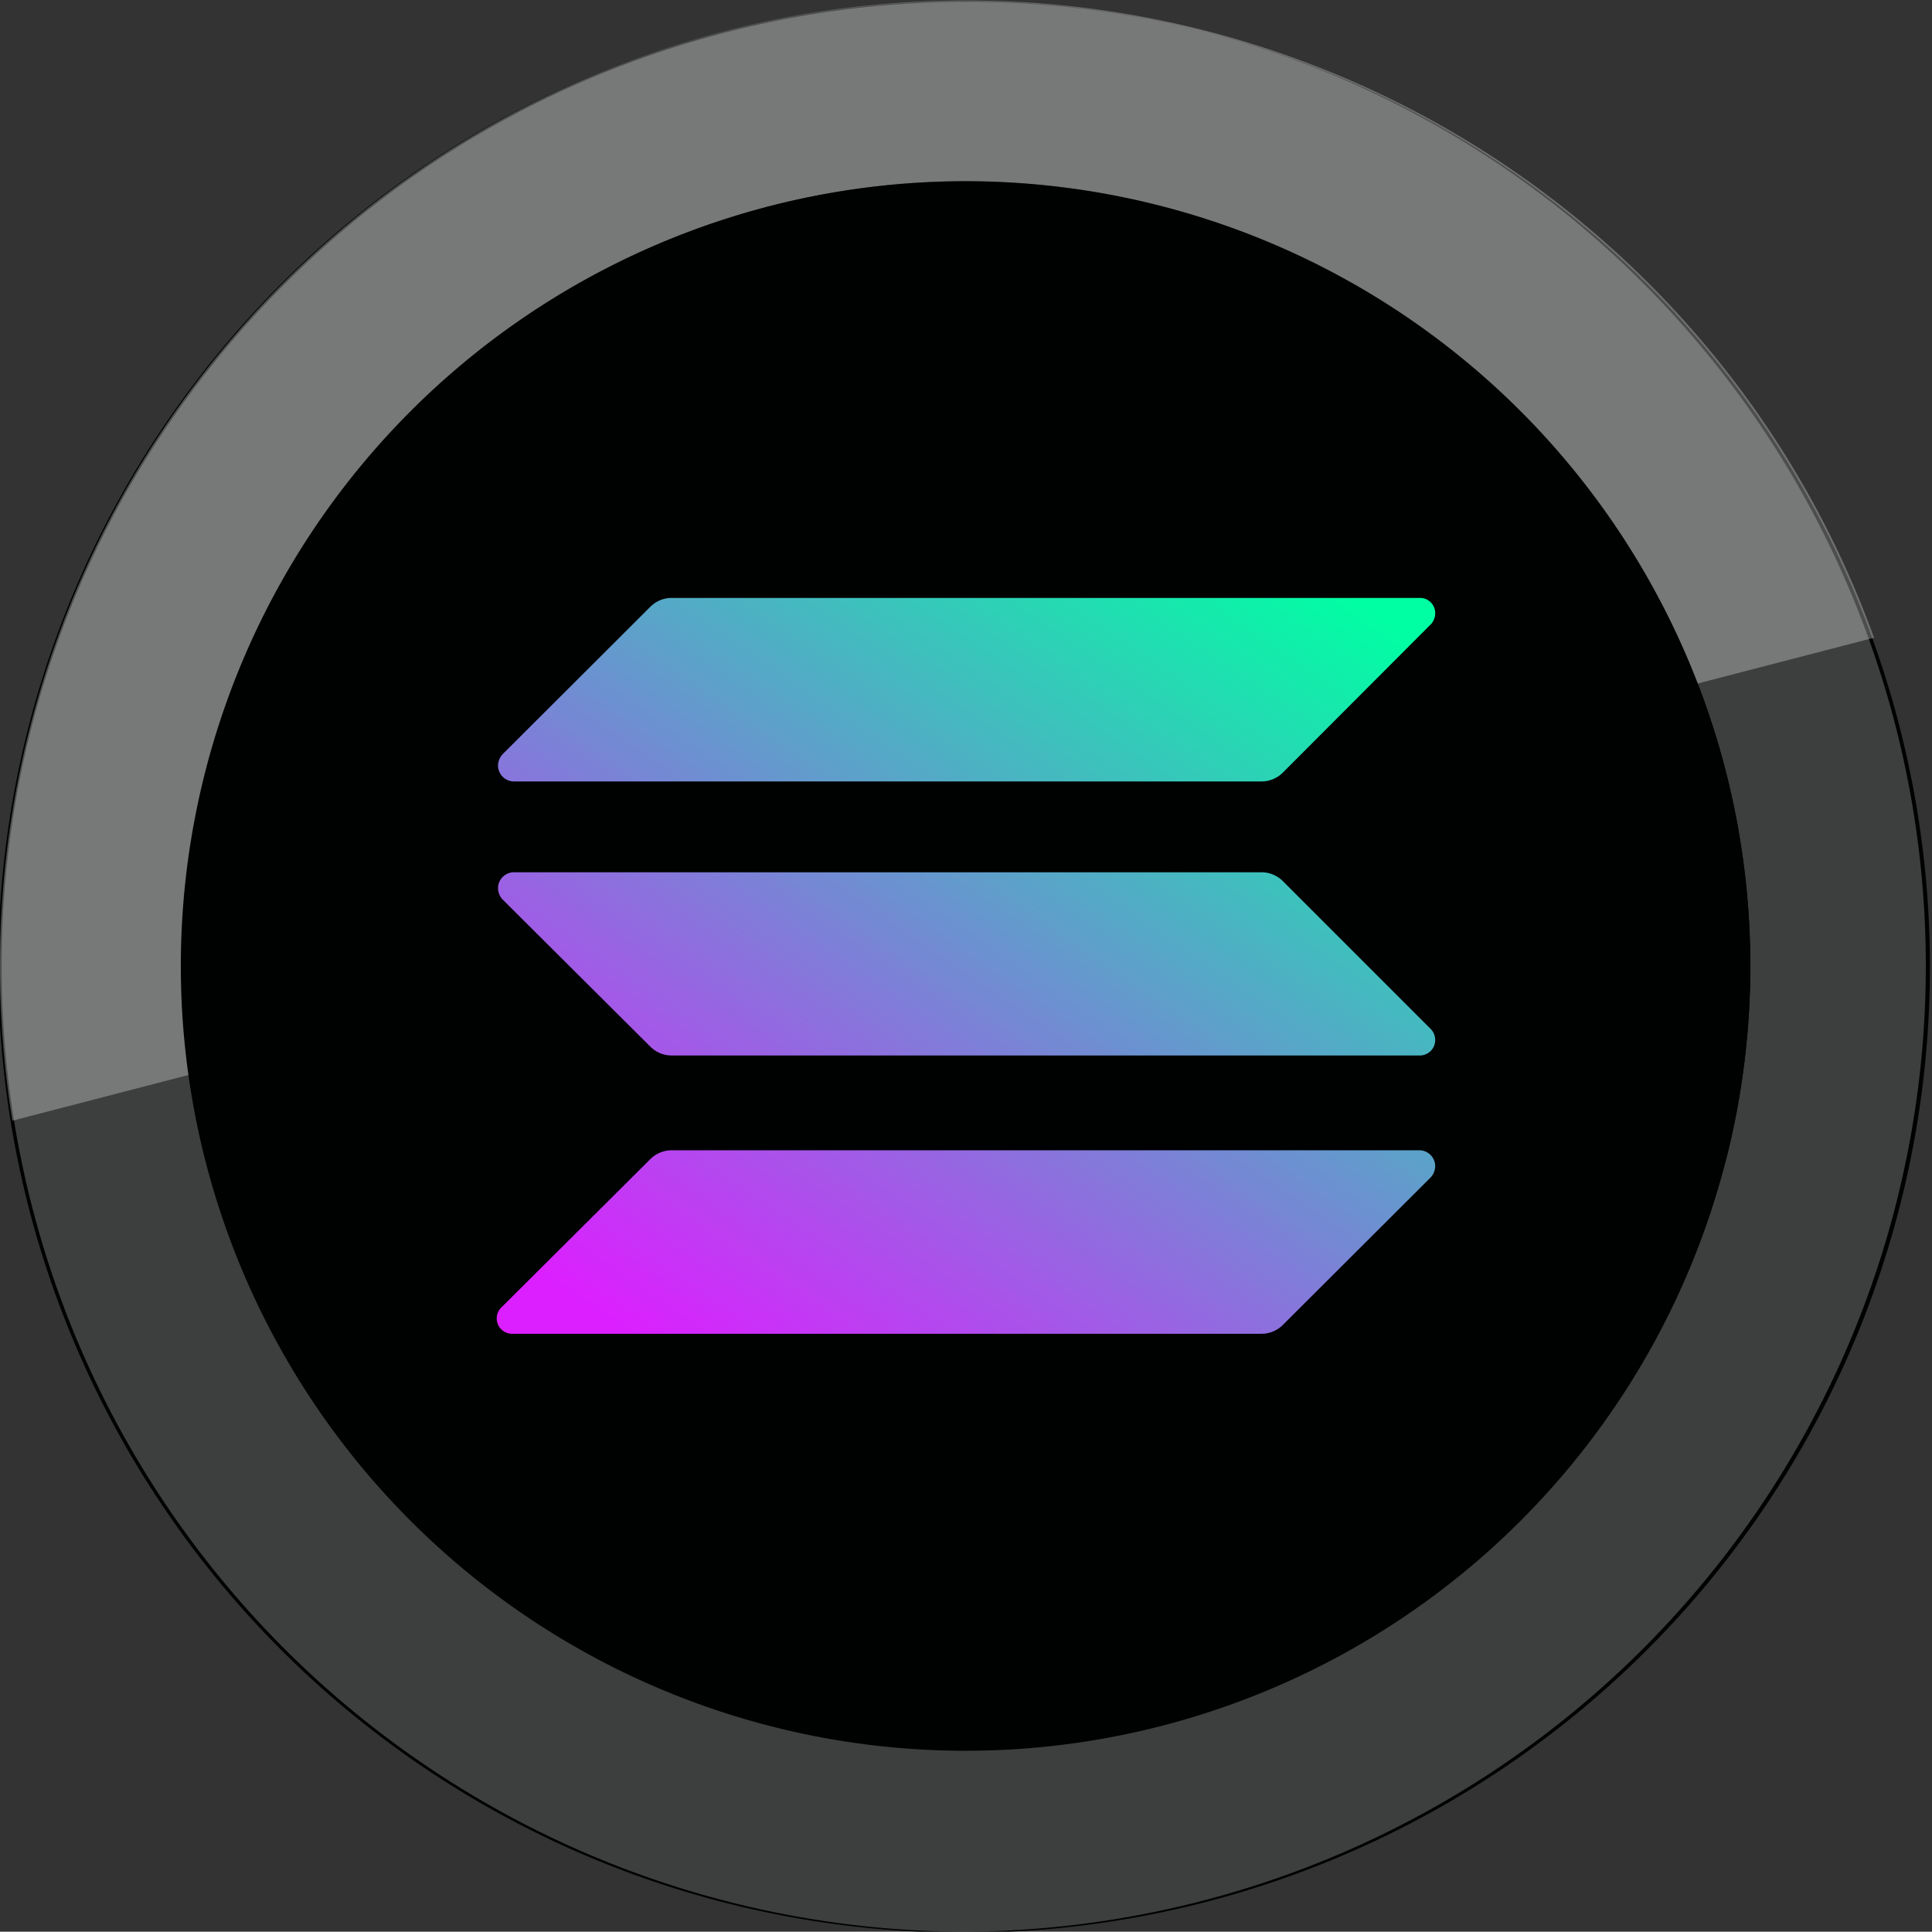 <svg viewBox="0 0 64.01 64" xmlns="http://www.w3.org/2000/svg" xmlns:xlink="http://www.w3.org/1999/xlink"><rect x="0" y="0" width="64.01" height="64" fill="#333333" stroke="none"/><linearGradient id="linear-gradient" gradientUnits="userSpaceOnUse" x1="46.06" x2="27.01" y1="20.55" y2="48.48"><stop offset="0" stop-color="#00ffa3"/><stop offset="1" stop-color="#dc1fff"/></linearGradient><linearGradient id="linear-gradient-2" x1="37.55" x2="18.5" xlink:href="#linear-gradient" y1="14.74" y2="42.67"/><linearGradient id="linear-gradient-3" x1="41.79" x2="22.74" xlink:href="#linear-gradient" y1="17.63" y2="45.56"/><g id="Layer_2" data-name="Layer 2"><g id="Layer_1-2" data-name="Layer 1"><g id="Solana_SOL" data-name="Solana SOL"><path d="m63 39.74a32 32 0 1 1 -23.26-38.74 32 32 0 0 1 23.26 38.74z" fill="#000101"/><g opacity=".24"><path d="m32 64a32 32 0 0 1 -31-39.73 32 32 0 0 1 38.74-23.27 32 32 0 0 1 -7.74 63zm0-58a26 26 0 0 0 -25.21 19.72 26 26 0 0 0 50.43 12.57 26 26 0 0 0 -18.93-31.51 26.31 26.31 0 0 0 -6.29-.78z" fill="#fff"/></g><g opacity=".3"><path d="m62.09 21.13-61.68 16a32 32 0 0 1 61.68-16z" fill="#fff"/></g><path d="m57.22 38.29a26 26 0 1 1 -18.93-31.51 26 26 0 0 1 18.93 31.51z" fill="#000101"/><path d="m21.54 38.41a1 1 0 0 1 .71-.3h24.8a.53.53 0 0 1 .5.55.58.58 0 0 1 -.14.34l-4.9 4.89a1 1 0 0 1 -.71.3h-24.8a.51.51 0 0 1 -.36-.9z" fill="url(#linear-gradient)"/><path d="m21.54 20.11a1 1 0 0 1 .71-.3h24.8a.5.5 0 0 1 .5.52.52.52 0 0 1 -.14.35l-4.9 4.91a1 1 0 0 1 -.71.3h-24.8a.53.53 0 0 1 -.5-.55.58.58 0 0 1 .14-.34z" fill="url(#linear-gradient-2)"/><path d="m42.51 29.2a1 1 0 0 0 -.71-.3h-24.8a.53.53 0 0 0 -.5.55.58.58 0 0 0 .14.34l4.9 4.88a1 1 0 0 0 .71.3h24.8a.51.51 0 0 0 .5-.52.52.52 0 0 0 -.14-.35z" fill="url(#linear-gradient-3)"/></g></g></g></svg>
